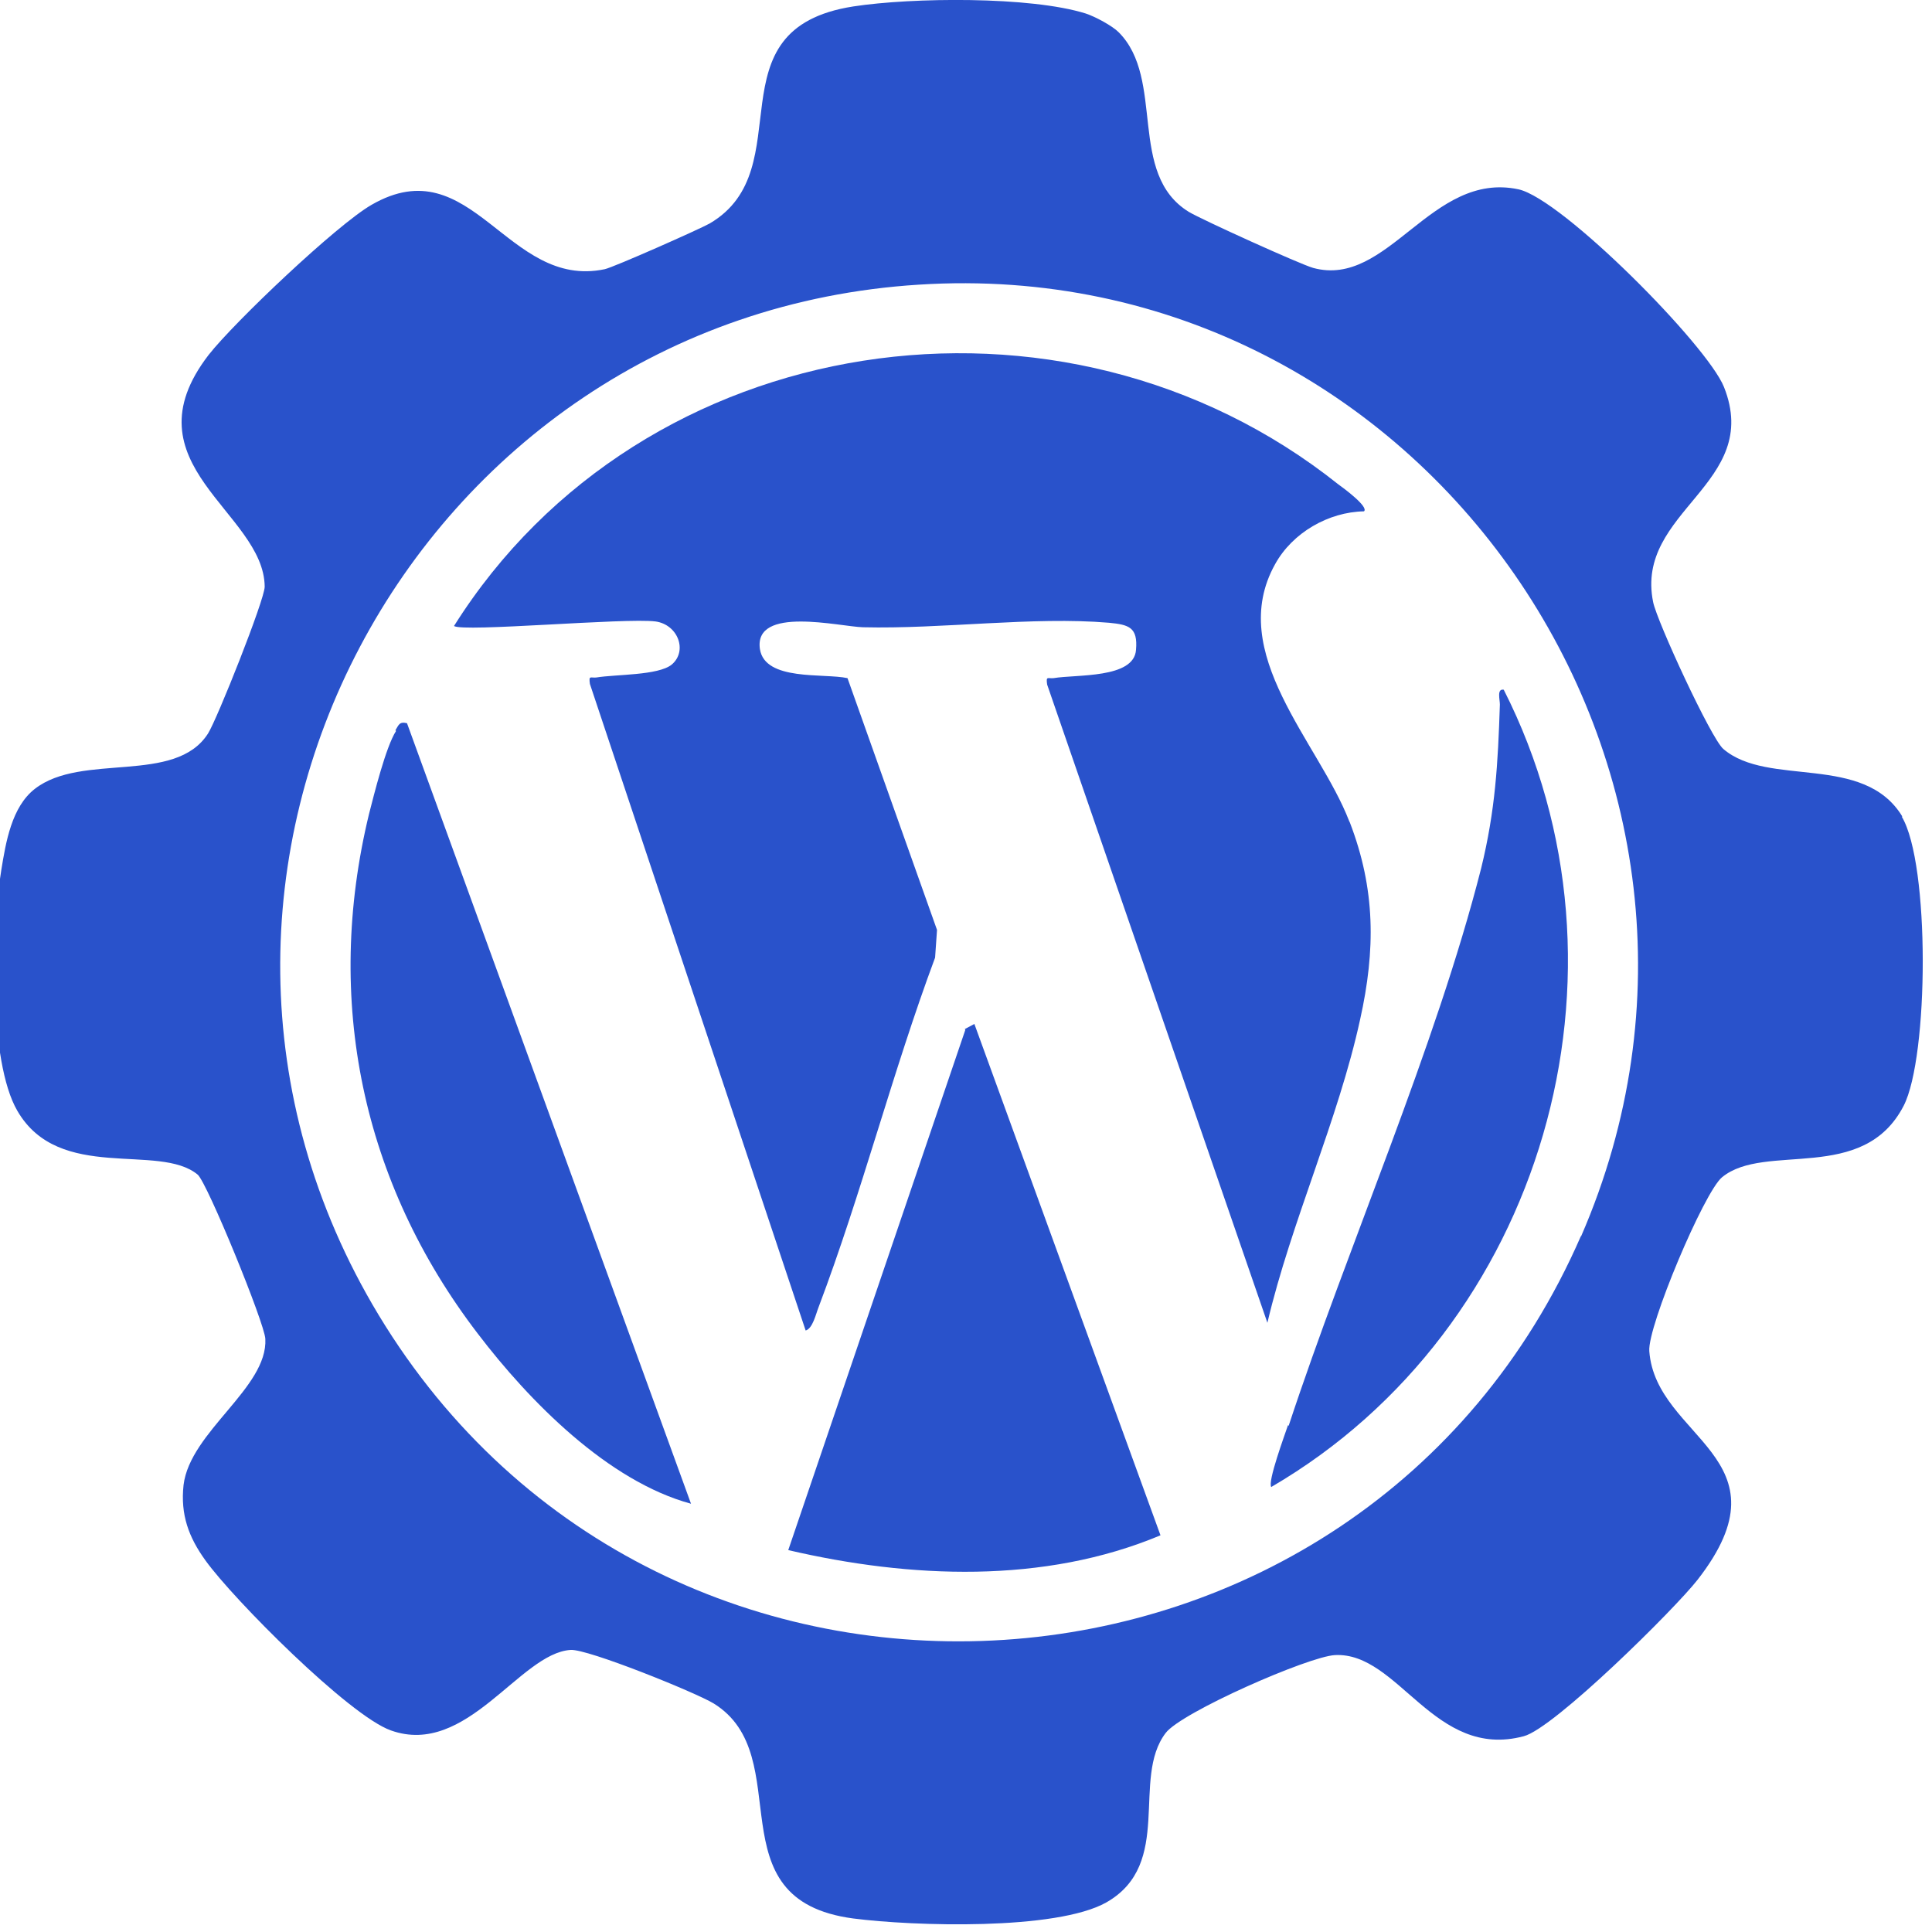 <?xml version="1.0" encoding="UTF-8"?>
<svg id="Livello_1" xmlns="http://www.w3.org/2000/svg" version="1.1" viewBox="0 0 300 300">
  <!-- Generator: Adobe Illustrator 29.0.1, SVG Export Plug-In . SVG Version: 2.1.0 Build 192)  -->
  <defs>
    <style>
      .st0 {
        fill: #2952cb;
      }
    </style>
  </defs>
  <g>
    <path class="st0" d="M209.5,127.5c-4.7-12.2-19.2-26.1-11.5-39.9,2.7-4.9,8.3-8.1,13.8-8.2.8-.7-3.3-3.7-4-4.2-42.8-34.1-108.1-24.4-137.3,22,1.3,1,26.6-1.3,31.3-.7,3.5.5,5,4.6,2.5,6.7-2.1,1.7-8.7,1.5-11.7,2-.9.1-1.2-.4-1,1l33.5,100.4c1.1-.3,1.6-2.6,2-3.6,6.7-17.7,11.5-36.6,18.1-54.3l.3-4.3-13.9-39.1c-3.7-.8-12.8.5-13.6-4.5-1-6.8,12.4-3.5,16-3.4,12.3.3,26.4-1.7,38.2-.7,3.1.3,4.5.7,4.2,4.2-.3,4.5-9.3,3.8-12.8,4.4-.9.1-1.2-.4-1,1l34.2,99.1c3.7-15.7,11-31.5,14.4-47.1,2.4-10.8,2.4-20.2-1.6-30.6Z"/>
    <path class="st0" d="M61.5,113.5c-1.6,2.5-3.4,9.8-4.2,12.9-7,28.9-1.1,57.2,16.9,80.7,8,10.5,20.2,22.9,33.1,26.4l-44.1-121.2c-1.2-.3-1.3.3-1.8,1.1Z"/>
    <path class="st0" d="M149.9,159.9l-27.5,80.8c18.9,4.4,39.7,5.3,57.8-2.3l-28.9-79.4-1.5.8Z"/>
    <path class="st0" d="M200,221.3c-.5,1.5-3.2,8.8-2.6,9.6,42.2-24.6,58.3-80,36.1-123.8-1.1-.2-.6,1.5-.6,2.3-.3,9.2-.7,16.4-2.9,25.4-7.1,27.9-20.7,58.7-29.9,86.6Z"/>
  </g>
  <path class="st0" d="M295.4,126.8c-6-9.9-20.8-4.5-27.8-10.5-1.9-1.6-10.3-19.8-10.9-22.8-2.9-14.2,17-18.3,11-33.4-2.6-6.5-25.1-29.2-31.9-30.7-13.6-2.9-20.2,15.4-31.9,12.2-2.1-.6-17.3-7.5-19.3-8.7-9.6-5.9-3.6-20.6-10.9-27.9-1-1-3.6-2.4-5.1-2.9-8.6-2.7-27-2.5-36.1-1.1-22.5,3.5-7.8,25.2-22.3,33.7-1.6.9-14.9,6.8-16.3,7.1-15.2,3.2-20.6-19-36.2-10-5.4,3.1-21.3,18.2-25.3,23.3-13.1,17,8.6,24.4,8.7,36,0,2-7.4,20.6-8.8,22.8-5.1,8-19.6,2.9-26.9,8.6-3.6,2.8-4.5,8.3-5.2,12.6-1.5,9-2,29.7,2.5,37.4,6.5,11.2,22,4.9,28,9.9,1.5,1.3,10.4,23.1,10.5,25.5.4,7.6-11.7,14.4-12.7,22.7-.5,4.6.8,8.1,3.4,11.7,4.3,6,22.3,24.1,28.8,26.4,11.8,4.2,20-12,27.9-12.5,2.6-.2,19.4,6.6,22.2,8.3,13.3,8.2-.3,30.5,21.7,33.4,9.3,1.2,31.5,1.9,39.3-2.5,10.5-6,3.8-19.2,9.2-26.3,2.4-3.2,22.2-11.9,26.3-12.1,9.9-.5,15.4,16.3,29.3,12.6,4.7-1.2,23.5-19.8,27-24.3,14.8-19-6.5-21.9-7.5-35.5-.3-3.8,8.5-24.7,11.3-27,6.7-5.5,21.9,1.1,28.2-11.1,3.9-7.6,4.1-37.6-.3-44.9ZM245.5,191.9c-34,78.1-142.7,85.1-186.7,12.3-41.1-68.1,5.3-155.1,83.9-160,78.3-5,134.1,75.8,102.8,147.8Z"/>
</svg>